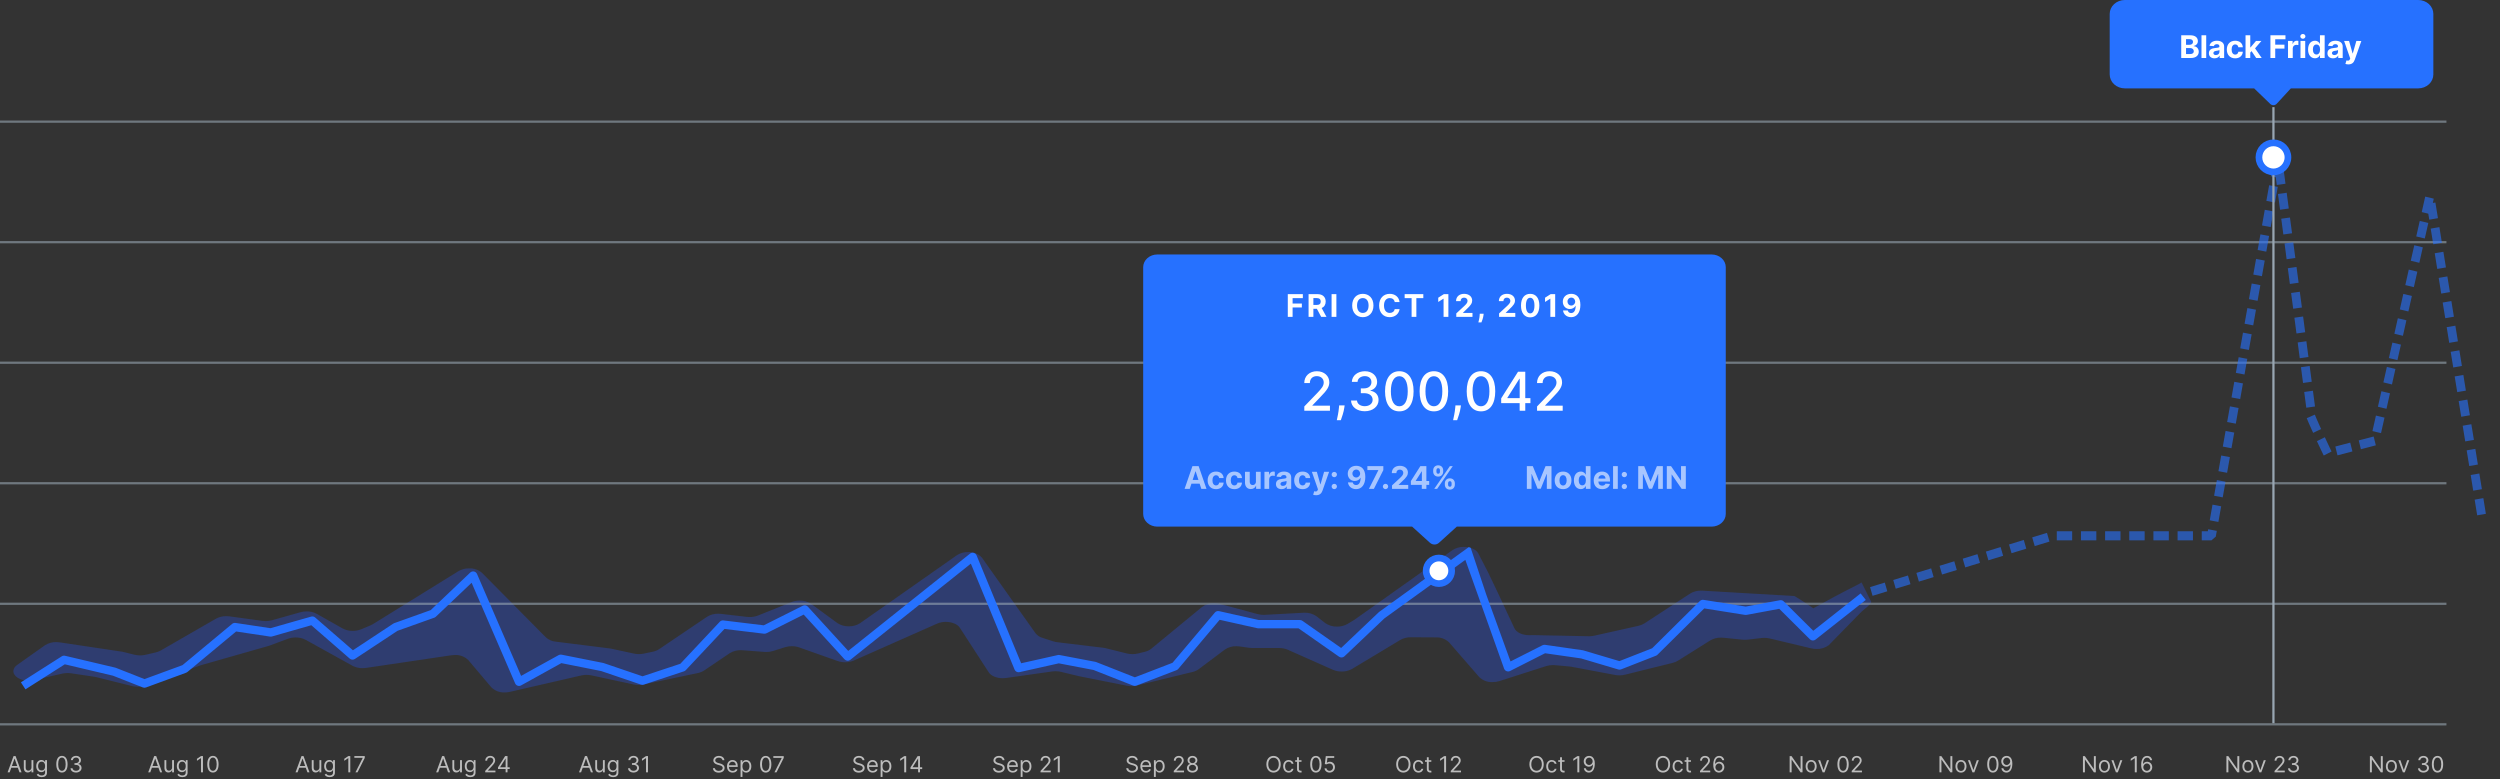 <svg width="1120" height="349" viewBox="0 0 1120 349" fill="none" xmlns="http://www.w3.org/2000/svg">
<rect x="0" y="0" width="1120" height="349" fill="#333333" stroke="none"/>
<path opacity="0.8" d="M655.802 245.007C654.004 244.963 652.235 245.465 650.727 246.448L606.988 277.524L606.604 277.779L603.689 279.528C602.258 280.334 600.639 280.743 598.998 280.712C597.107 280.768 595.249 280.212 593.698 279.127L589.789 276.081C588.241 275 586.388 274.444 584.502 274.496C584.304 274.496 584.118 274.496 583.919 274.51L566.694 275.44C566.509 275.449 566.31 275.454 566.124 275.454C565.216 275.457 564.312 275.34 563.435 275.108L546.607 270.575C545.733 270.344 544.834 270.227 543.93 270.229C541.992 270.167 540.089 270.757 538.524 271.905L515.76 290.637C514.894 291.31 513.889 291.784 512.819 292.022L509.798 292.761C508.159 293.152 506.452 293.147 504.816 292.748L495.501 290.424C495.095 290.323 494.683 290.248 494.268 290.198L473.664 287.71C473.044 287.635 472.431 287.502 471.836 287.311L467.013 285.756C465.796 285.412 464.716 284.696 463.925 283.707L439.916 249.85C439.136 248.988 438.173 248.313 437.097 247.876C436.021 247.439 434.86 247.252 433.702 247.327C431.915 247.283 430.156 247.778 428.653 248.748L385.325 279.173C383.813 280.143 382.045 280.637 380.25 280.593C378.42 280.639 376.62 280.119 375.096 279.103L363.436 270.554C361.907 269.537 360.103 269.016 358.268 269.064C357.018 269.052 355.777 269.278 354.611 269.728L339.546 275.769C338.375 276.22 337.129 276.445 335.875 276.433C335.464 276.434 335.052 276.41 334.643 276.363L322.983 275.016C322.574 274.969 322.162 274.945 321.751 274.946C319.994 274.908 318.264 275.38 316.768 276.304L295.263 290.83C294.404 291.387 293.446 291.773 292.441 291.969L288.4 292.819C286.957 293.116 285.469 293.112 284.027 292.808L273.875 290.619C273.59 290.558 273.299 290.508 273.003 290.471L248.987 287.463C247.343 287.318 245.789 286.643 244.56 285.538L215.949 256.64C214.349 255.259 212.283 254.541 210.173 254.632C208.501 254.6 206.852 255.025 205.403 255.861L167.056 279.627C166.736 279.824 166.401 279.995 166.054 280.138L161.799 281.918C160.601 282.401 159.32 282.645 158.028 282.635C156.442 282.659 154.876 282.282 153.474 281.538L141.921 275.002C140.519 274.259 138.953 273.882 137.367 273.906C136.424 273.903 135.485 274.03 134.577 274.282L121.856 277.868C120.947 278.12 120.007 278.246 119.063 278.243C118.58 278.244 118.098 278.211 117.619 278.146L102.821 276.132C102.342 276.066 101.859 276.033 101.376 276.034C99.773 276.008 98.192 276.395 96.781 277.156L72.003 291.425C71.304 291.817 70.553 292.104 69.772 292.279L65.15 293.356C63.541 293.723 61.87 293.71 60.267 293.319L55.497 292.124C55.192 292.048 54.879 291.991 54.561 291.939L26.774 287.776C26.251 287.698 25.724 287.659 25.195 287.659C23.394 287.617 21.623 288.117 20.108 289.093L7.695 297.888C4.958 299.828 5.616 302.835 9.088 304.244C10.265 304.704 11.52 304.936 12.783 304.928C13.557 304.929 14.328 304.844 15.084 304.677L27.983 301.769C28.738 301.601 29.509 301.516 30.283 301.517C30.812 301.517 31.341 301.556 31.865 301.634L42.301 303.197C42.62 303.245 42.933 303.307 43.236 303.383L59.126 307.35C59.95 307.553 60.795 307.655 61.644 307.653C62.804 307.659 63.958 307.465 65.053 307.079L89.674 298.133C89.868 298.063 90.065 298.001 90.268 297.941L120.213 289.405C120.435 289.343 120.653 289.273 120.863 289.193L128.978 286.18C130.089 285.779 131.262 285.578 132.442 285.585C134.008 285.56 135.556 285.925 136.947 286.647L157.937 298.275C159.328 298.998 160.876 299.363 162.442 299.338C162.966 299.338 163.49 299.3 164.008 299.224L202.219 293.558C202.737 293.482 203.26 293.444 203.784 293.444C204.884 293.387 205.985 293.558 207.016 293.947C208.048 294.335 208.989 294.933 209.78 295.702L220.141 307.95C220.933 308.719 221.874 309.316 222.905 309.705C223.937 310.093 225.038 310.264 226.138 310.208C226.927 310.208 227.713 310.119 228.482 309.942L260.425 302.602C261.924 302.265 263.478 302.255 264.981 302.573L283.856 306.642C285.298 306.946 286.786 306.95 288.229 306.653L312.609 301.532C313.614 301.338 314.573 300.952 315.432 300.394L326.906 292.641C328.401 291.715 330.132 291.243 331.888 291.281C332.167 291.281 332.445 291.291 332.71 291.313L342.489 292.062C342.754 292.083 343.032 292.093 343.31 292.093C344.352 292.098 345.389 291.942 346.384 291.633L351.658 289.957C352.653 289.648 353.69 289.493 354.732 289.497C355.868 289.491 356.997 289.678 358.071 290.05L375.256 296.141C376.335 296.513 377.468 296.7 378.609 296.694C379.956 296.706 381.291 296.44 382.531 295.913L419.817 279.389C421.051 278.859 422.383 278.593 423.726 278.606C426.362 278.606 428.933 279.574 430.019 281.254L442.952 301.198C443.998 302.825 446.516 303.845 449.232 303.845C449.733 303.845 450.233 303.81 450.73 303.74L471.373 300.811C471.874 300.741 472.379 300.706 472.884 300.706C473.705 300.705 474.523 300.8 475.322 300.99L483.232 302.898L483.63 302.983L504.843 307.2C505.52 307.332 506.208 307.399 506.897 307.399C507.727 307.401 508.555 307.304 509.362 307.108L534.299 301.027C535.286 300.801 536.219 300.38 537.041 299.787L548.688 291.035C550.221 289.991 552.043 289.456 553.896 289.505C554.401 289.505 554.906 289.541 555.406 289.611L559.554 290.201C560.054 290.27 560.559 290.305 561.064 290.305H573.003C574.35 290.293 575.685 290.56 576.925 291.088L597.144 300.062C598.384 300.591 599.719 300.858 601.066 300.845C602.711 300.875 604.335 300.466 605.77 299.661L627.368 286.671C628.805 285.869 630.427 285.461 632.072 285.488H632.125L643.255 285.546C644.338 285.498 645.42 285.67 646.435 286.05C647.45 286.43 648.379 287.012 649.165 287.76L662.733 303.367C663.526 304.121 664.463 304.706 665.488 305.087C666.513 305.468 667.604 305.636 668.696 305.582C669.747 305.586 670.793 305.428 671.796 305.113L692.639 298.423C693.642 298.109 694.688 297.952 695.739 297.955C696.057 297.955 696.388 297.97 696.72 297.999L703.027 298.574C703.351 298.602 703.674 298.646 703.994 298.707L723.538 302.382C725.018 302.656 726.54 302.615 728.003 302.262L749.416 296.95C750.225 296.758 750.999 296.438 751.708 296.002L766.204 286.906C767.664 286.058 769.327 285.626 771.014 285.658C771.371 285.658 771.742 285.675 772.1 285.711L780.673 286.578C781.031 286.613 781.389 286.631 781.76 286.631C782.18 286.631 782.601 286.606 783.018 286.557L789.18 285.832C789.598 285.783 790.018 285.758 790.439 285.759C791.255 285.758 792.068 285.852 792.863 286.038L811.427 290.467C812.217 290.653 813.026 290.747 813.838 290.745C815.793 290.806 817.711 290.206 819.284 289.043L834.005 273.995C835.264 272.933 838.007 270.893 838.338 269.65L834.005 260.96C833.025 261.692 826.665 264.48 812.328 272.546C812.5 272.444 804.126 267.04 803.914 267.028L762.718 264.62C762.506 264.608 762.294 264.602 762.095 264.602C760.371 264.567 758.672 265.02 757.192 265.909L736.668 279.3C735.863 279.807 734.975 280.167 734.044 280.363L714.209 284.791C713.46 284.955 712.696 285.038 711.93 285.036H711.704L687.682 284.545L685.045 284.558H684.992C681.984 284.558 679.334 283.316 678.486 281.504L670.867 265.211L666.589 256.254L662.282 247.934C661.302 246.052 658.572 245.001 655.803 245" fill="#2652F2" fill-opacity="0.4"/>
<g opacity="0.6">
<line x1="1096" y1="54.5" x2="-4.37115e-08" y2="54.5" stroke="#98A6B2"/>
<line x1="1096" y1="108.5" x2="-4.37115e-08" y2="108.5" stroke="#98A6B2"/>
<line x1="1096" y1="162.5" x2="-4.37115e-08" y2="162.5" stroke="#98A6B2"/>
<line x1="1096" y1="216.5" x2="-4.37115e-08" y2="216.5" stroke="#98A6B2"/>
<line x1="1096" y1="270.5" x2="-4.37115e-08" y2="270.5" stroke="#98A6B2"/>
<line x1="1096" y1="324.501" x2="-4.37115e-08" y2="324.501" stroke="#98A6B2"/>
</g>
<path d="M4.323 346L5.054 343.94H7.994L8.726 346H9.649L6.979 338.727H6.07L3.399 346H4.323ZM5.331 343.159L6.496 339.878H6.553L7.717 343.159H5.331ZM14.106 343.77C14.106 344.793 13.325 345.261 12.7 345.261C12.004 345.261 11.507 344.75 11.507 343.955V340.545H10.668V344.011C10.668 345.403 11.407 346.071 12.43 346.071C13.254 346.071 13.793 345.631 14.049 345.077H14.106V346H14.944V340.545H14.106V343.77ZM18.681 348.159C19.988 348.159 21.039 347.562 21.039 346.156V340.545H20.229V341.412H20.144C19.959 341.128 19.618 340.474 18.553 340.474C17.175 340.474 16.223 341.568 16.223 343.244C16.223 344.949 17.218 345.915 18.539 345.915C19.604 345.915 19.945 345.29 20.13 344.991H20.201V346.099C20.201 347.009 19.561 347.42 18.681 347.42C17.69 347.42 17.342 346.898 17.118 346.597L16.451 347.065C16.791 347.637 17.463 348.159 18.681 348.159ZM18.652 345.162C17.601 345.162 17.061 344.366 17.061 343.23C17.061 342.122 17.587 341.227 18.652 341.227C19.675 341.227 20.215 342.051 20.215 343.23C20.215 344.438 19.661 345.162 18.652 345.162ZM27.743 346.099C29.348 346.099 30.272 344.739 30.272 342.364C30.272 340.006 29.334 338.628 27.743 338.628C26.152 338.628 25.215 340.006 25.215 342.364C25.215 344.739 26.138 346.099 27.743 346.099ZM27.743 345.318C26.685 345.318 26.067 344.256 26.067 342.364C26.067 340.474 26.692 339.395 27.743 339.395C28.794 339.395 29.419 340.474 29.419 342.364C29.419 344.256 28.801 345.318 27.743 345.318ZM34.078 346.099C35.488 346.099 36.536 345.215 36.536 344.026C36.536 343.102 35.989 342.431 35.073 342.278V342.222C35.808 341.998 36.266 341.394 36.266 340.574C36.266 339.544 35.453 338.628 34.107 338.628C32.85 338.628 31.806 339.402 31.763 340.545H32.615C32.647 339.821 33.336 339.395 34.093 339.395C34.895 339.395 35.414 339.881 35.414 340.616C35.414 341.384 34.813 341.881 33.951 341.881H33.368V342.662H33.951C35.055 342.662 35.669 343.223 35.669 344.026C35.669 344.796 34.998 345.318 34.064 345.318C33.223 345.318 32.555 344.885 32.502 344.182H31.607C31.66 345.325 32.669 346.099 34.078 346.099Z" fill="#BDBDBD"/>
<path d="M67.323 346L68.054 343.94H70.994L71.726 346H72.649L69.979 338.727H69.07L66.399 346H67.323ZM68.331 343.159L69.496 339.878H69.553L70.717 343.159H68.331ZM77.106 343.77C77.106 344.793 76.325 345.261 75.7 345.261C75.004 345.261 74.507 344.75 74.507 343.955V340.545H73.668V344.011C73.668 345.403 74.407 346.071 75.43 346.071C76.254 346.071 76.793 345.631 77.049 345.077H77.106V346H77.944V340.545H77.106V343.77ZM81.681 348.159C82.987 348.159 84.039 347.562 84.039 346.156V340.545H83.229V341.412H83.144C82.959 341.128 82.618 340.474 81.553 340.474C80.175 340.474 79.223 341.568 79.223 343.244C79.223 344.949 80.218 345.915 81.539 345.915C82.604 345.915 82.945 345.29 83.129 344.991H83.201V346.099C83.201 347.009 82.561 347.42 81.681 347.42C80.69 347.42 80.342 346.898 80.118 346.597L79.451 347.065C79.791 347.637 80.463 348.159 81.681 348.159ZM81.652 345.162C80.601 345.162 80.061 344.366 80.061 343.23C80.061 342.122 80.587 341.227 81.652 341.227C82.675 341.227 83.215 342.051 83.215 343.23C83.215 344.438 82.661 345.162 81.652 345.162ZM90.928 338.727H90.047L88.229 339.935V340.83L90.004 339.651H90.047V346H90.928V338.727ZM95.392 346.099C96.997 346.099 97.92 344.739 97.92 342.364C97.92 340.006 96.983 338.628 95.392 338.628C93.801 338.628 92.863 340.006 92.863 342.364C92.863 344.739 93.787 346.099 95.392 346.099ZM95.392 345.318C94.333 345.318 93.716 344.256 93.716 342.364C93.716 340.474 94.341 339.395 95.392 339.395C96.443 339.395 97.068 340.474 97.068 342.364C97.068 344.256 96.45 345.318 95.392 345.318Z" fill="#BDBDBD"/>
<path d="M133.323 346L134.054 343.94H136.994L137.726 346H138.649L135.979 338.727H135.07L132.399 346H133.323ZM134.331 343.159L135.496 339.878H135.553L136.717 343.159H134.331ZM143.106 343.77C143.106 344.793 142.325 345.261 141.7 345.261C141.004 345.261 140.506 344.75 140.506 343.955V340.545H139.668V344.011C139.668 345.403 140.407 346.071 141.43 346.071C142.254 346.071 142.793 345.631 143.049 345.077H143.106V346H143.944V340.545H143.106V343.77ZM147.681 348.159C148.987 348.159 150.039 347.562 150.039 346.156V340.545H149.229V341.412H149.144C148.959 341.128 148.618 340.474 147.553 340.474C146.175 340.474 145.223 341.568 145.223 343.244C145.223 344.949 146.218 345.915 147.539 345.915C148.604 345.915 148.945 345.29 149.13 344.991H149.201V346.099C149.201 347.009 148.561 347.42 147.681 347.42C146.69 347.42 146.342 346.898 146.118 346.597L145.451 347.065C145.791 347.637 146.463 348.159 147.681 348.159ZM147.652 345.162C146.601 345.162 146.061 344.366 146.061 343.23C146.061 342.122 146.587 341.227 147.652 341.227C148.675 341.227 149.215 342.051 149.215 343.23C149.215 344.438 148.661 345.162 147.652 345.162ZM156.928 338.727H156.047L154.229 339.935V340.83L156.005 339.651H156.047V346H156.928V338.727ZM159.247 346H160.17L163.409 339.551V338.727H158.75V339.509H162.5V339.565L159.247 346Z" fill="#BDBDBD"/>
<path d="M196.323 346L197.054 343.94H199.994L200.726 346H201.649L198.979 338.727H198.07L195.399 346H196.323ZM197.331 343.159L198.496 339.878H198.553L199.717 343.159H197.331ZM206.106 343.77C206.106 344.793 205.325 345.261 204.7 345.261C204.004 345.261 203.506 344.75 203.506 343.955V340.545H202.668V344.011C202.668 345.403 203.407 346.071 204.43 346.071C205.254 346.071 205.793 345.631 206.049 345.077H206.106V346H206.944V340.545H206.106V343.77ZM210.681 348.159C211.987 348.159 213.039 347.562 213.039 346.156V340.545H212.229V341.412H212.144C211.959 341.128 211.618 340.474 210.553 340.474C209.175 340.474 208.223 341.568 208.223 343.244C208.223 344.949 209.218 345.915 210.539 345.915C211.604 345.915 211.945 345.29 212.13 344.991H212.201V346.099C212.201 347.009 211.561 347.42 210.681 347.42C209.69 347.42 209.342 346.898 209.118 346.597L208.451 347.065C208.791 347.637 209.463 348.159 210.681 348.159ZM210.652 345.162C209.601 345.162 209.061 344.366 209.061 343.23C209.061 342.122 209.587 341.227 210.652 341.227C211.675 341.227 212.215 342.051 212.215 343.23C212.215 344.438 211.661 345.162 210.652 345.162ZM217.371 346H221.959V345.219H218.578V345.162L220.212 343.415C221.462 342.076 221.831 341.451 221.831 340.645C221.831 339.523 220.922 338.628 219.644 338.628C218.369 338.628 217.399 339.494 217.399 340.773H218.237C218.237 339.945 218.774 339.395 219.615 339.395C220.404 339.395 221.007 339.878 221.007 340.645C221.007 341.316 220.613 341.813 219.772 342.733L217.371 345.361V346ZM223.099 344.509H226.522V346H227.36V344.509H228.355V343.727H227.36V338.727H226.295L223.099 343.784V344.509ZM226.522 343.727H224.051V343.67L226.465 339.849H226.522V343.727Z" fill="#BDBDBD"/>
<path d="M260.323 346L261.054 343.94H263.994L264.726 346H265.649L262.979 338.727H262.07L259.399 346H260.323ZM261.331 343.159L262.496 339.878H262.553L263.717 343.159H261.331ZM270.106 343.77C270.106 344.793 269.325 345.261 268.7 345.261C268.004 345.261 267.506 344.75 267.506 343.955V340.545H266.668V344.011C266.668 345.403 267.407 346.071 268.43 346.071C269.254 346.071 269.793 345.631 270.049 345.077H270.106V346H270.944V340.545H270.106V343.77ZM274.681 348.159C275.987 348.159 277.039 347.562 277.039 346.156V340.545H276.229V341.412H276.144C275.959 341.128 275.618 340.474 274.553 340.474C273.175 340.474 272.223 341.568 272.223 343.244C272.223 344.949 273.218 345.915 274.539 345.915C275.604 345.915 275.945 345.29 276.13 344.991H276.201V346.099C276.201 347.009 275.561 347.42 274.681 347.42C273.69 347.42 273.342 346.898 273.118 346.597L272.451 347.065C272.791 347.637 273.463 348.159 274.681 348.159ZM274.652 345.162C273.601 345.162 273.061 344.366 273.061 343.23C273.061 342.122 273.587 341.227 274.652 341.227C275.675 341.227 276.215 342.051 276.215 343.23C276.215 344.438 275.661 345.162 274.652 345.162ZM283.828 346.099C285.238 346.099 286.286 345.215 286.286 344.026C286.286 343.102 285.739 342.431 284.823 342.278V342.222C285.558 341.998 286.016 341.394 286.016 340.574C286.016 339.544 285.203 338.628 283.857 338.628C282.6 338.628 281.556 339.402 281.513 340.545H282.365C282.397 339.821 283.086 339.395 283.843 339.395C284.645 339.395 285.164 339.881 285.164 340.616C285.164 341.384 284.563 341.881 283.701 341.881H283.118V342.662H283.701C284.805 342.662 285.419 343.223 285.419 344.026C285.419 344.796 284.748 345.318 283.814 345.318C282.973 345.318 282.305 344.885 282.252 344.182H281.357C281.41 345.325 282.419 346.099 283.828 346.099ZM290.295 338.727H289.414L287.596 339.935V340.83L289.372 339.651H289.414V346H290.295V338.727Z" fill="#BDBDBD"/>
<path d="M323.669 340.564H324.522C324.483 339.466 323.471 338.646 322.064 338.646C320.672 338.646 319.579 339.456 319.579 340.677C319.579 341.658 320.289 342.24 321.425 342.567L322.32 342.822C323.087 343.035 323.769 343.305 323.769 344.03C323.769 344.825 323.002 345.351 321.993 345.351C321.127 345.351 320.36 344.967 320.289 344.143H319.38C319.465 345.336 320.431 346.146 321.993 346.146C323.669 346.146 324.621 345.223 324.621 344.044C324.621 342.68 323.329 342.24 322.576 342.041L321.837 341.842C321.297 341.7 320.431 341.416 320.431 340.635C320.431 339.939 321.07 339.427 322.036 339.427C322.917 339.427 323.584 339.846 323.669 340.564ZM328.242 346.132C329.35 346.132 330.16 345.578 330.416 344.754L329.606 344.527C329.393 345.095 328.899 345.379 328.242 345.379C327.259 345.379 326.581 344.743 326.541 343.575H330.501V343.22C330.501 341.189 329.294 340.493 328.157 340.493C326.68 340.493 325.7 341.658 325.7 343.334C325.7 345.01 326.666 346.132 328.242 346.132ZM326.541 342.851C326.598 342.002 327.198 341.246 328.157 341.246C329.066 341.246 329.649 341.927 329.649 342.851H326.541ZM331.776 348.064H332.614V345.18H332.685C332.87 345.479 333.225 346.132 334.276 346.132C335.639 346.132 336.591 345.038 336.591 343.305C336.591 341.586 335.639 340.493 334.262 340.493C333.196 340.493 332.87 341.146 332.685 341.43H332.585V340.564H331.776V348.064ZM332.6 343.291C332.6 342.069 333.139 341.246 334.162 341.246C335.228 341.246 335.753 342.14 335.753 343.291C335.753 344.456 335.213 345.379 334.162 345.379C333.154 345.379 332.6 344.527 332.6 343.291ZM343.04 346.118C344.645 346.118 345.568 344.758 345.568 342.382C345.568 340.024 344.631 338.646 343.04 338.646C341.449 338.646 340.512 340.024 340.512 342.382C340.512 344.758 341.435 346.118 343.04 346.118ZM343.04 345.336C341.982 345.336 341.364 344.275 341.364 342.382C341.364 340.493 341.989 339.413 343.04 339.413C344.091 339.413 344.716 340.493 344.716 342.382C344.716 344.275 344.098 345.336 343.04 345.336ZM346.95 346.018H347.873L351.112 339.569V338.746H346.453V339.527H350.203V339.584L346.95 346.018Z" fill="#BDBDBD"/>
<path d="M386.415 340.564H387.268C387.229 339.466 386.216 338.646 384.81 338.646C383.418 338.646 382.324 339.456 382.324 340.677C382.324 341.658 383.035 342.24 384.171 342.567L385.066 342.822C385.833 343.035 386.515 343.305 386.515 344.03C386.515 344.825 385.748 345.351 384.739 345.351C383.873 345.351 383.106 344.967 383.035 344.143H382.126C382.211 345.336 383.177 346.146 384.739 346.146C386.415 346.146 387.367 345.223 387.367 344.044C387.367 342.68 386.074 342.24 385.322 342.041L384.583 341.842C384.043 341.7 383.177 341.416 383.177 340.635C383.177 339.939 383.816 339.427 384.782 339.427C385.662 339.427 386.33 339.846 386.415 340.564ZM390.988 346.132C392.096 346.132 392.906 345.578 393.162 344.754L392.352 344.527C392.139 345.095 391.645 345.379 390.988 345.379C390.005 345.379 389.326 344.743 389.287 343.575H393.247V343.22C393.247 341.189 392.039 340.493 390.903 340.493C389.426 340.493 388.446 341.658 388.446 343.334C388.446 345.01 389.412 346.132 390.988 346.132ZM389.287 342.851C389.344 342.002 389.944 341.246 390.903 341.246C391.812 341.246 392.395 341.927 392.395 342.851H389.287ZM394.522 348.064H395.36V345.18H395.431C395.615 345.479 395.971 346.132 397.022 346.132C398.385 346.132 399.337 345.038 399.337 343.305C399.337 341.586 398.385 340.493 397.007 340.493C395.942 340.493 395.615 341.146 395.431 341.43H395.331V340.564H394.522V348.064ZM395.346 343.291C395.346 342.069 395.885 341.246 396.908 341.246C397.973 341.246 398.499 342.14 398.499 343.291C398.499 344.456 397.959 345.379 396.908 345.379C395.9 345.379 395.346 344.527 395.346 343.291ZM405.971 338.746H405.09L403.272 339.953V340.848L405.047 339.669H405.09V346.018H405.971V338.746ZM407.892 344.527H411.315V346.018H412.153V344.527H413.147V343.746H412.153V338.746H411.088L407.892 343.802V344.527ZM411.315 343.746H408.843V343.689L411.258 339.868H411.315V343.746Z" fill="#BDBDBD"/>
<path d="M449.161 340.564H450.013C449.974 339.466 448.962 338.646 447.556 338.646C446.164 338.646 445.07 339.456 445.07 340.677C445.07 341.658 445.78 342.24 446.917 342.567L447.812 342.822C448.579 343.035 449.261 343.305 449.261 344.03C449.261 344.825 448.494 345.351 447.485 345.351C446.619 345.351 445.852 344.967 445.78 344.143H444.871C444.957 345.336 445.923 346.146 447.485 346.146C449.161 346.146 450.113 345.223 450.113 344.044C450.113 342.68 448.82 342.24 448.067 342.041L447.329 341.842C446.789 341.7 445.923 341.416 445.923 340.635C445.923 339.939 446.562 339.427 447.528 339.427C448.408 339.427 449.076 339.846 449.161 340.564ZM453.734 346.132C454.842 346.132 455.652 345.578 455.907 344.754L455.098 344.527C454.885 345.095 454.391 345.379 453.734 345.379C452.75 345.379 452.072 344.743 452.033 343.575H455.993V343.22C455.993 341.189 454.785 340.493 453.649 340.493C452.172 340.493 451.192 341.658 451.192 343.334C451.192 345.01 452.157 346.132 453.734 346.132ZM452.033 342.851C452.09 342.002 452.69 341.246 453.649 341.246C454.558 341.246 455.14 341.927 455.14 342.851H452.033ZM457.268 348.064H458.106V345.18H458.177C458.361 345.479 458.716 346.132 459.768 346.132C461.131 346.132 462.083 345.038 462.083 343.305C462.083 341.586 461.131 340.493 459.753 340.493C458.688 340.493 458.361 341.146 458.177 341.43H458.077V340.564H457.268V348.064ZM458.091 343.291C458.091 342.069 458.631 341.246 459.654 341.246C460.719 341.246 461.245 342.14 461.245 343.291C461.245 344.456 460.705 345.379 459.654 345.379C458.645 345.379 458.091 344.527 458.091 343.291ZM466.16 346.018H470.748V345.237H467.367V345.18L469 343.433C470.25 342.094 470.62 341.469 470.62 340.663C470.62 339.541 469.711 338.646 468.432 338.646C467.157 338.646 466.188 339.513 466.188 340.791H467.026C467.026 339.964 467.562 339.413 468.404 339.413C469.192 339.413 469.796 339.896 469.796 340.663C469.796 341.334 469.402 341.832 468.56 342.751L466.16 345.379V346.018ZM474.771 338.746H473.89L472.072 339.953V340.848L473.848 339.669H473.89V346.018H474.771V338.746Z" fill="#BDBDBD"/>
<path d="M508.846 340.564H509.699C509.66 339.466 508.647 338.646 507.241 338.646C505.849 338.646 504.755 339.456 504.755 340.677C504.755 341.658 505.466 342.24 506.602 342.567L507.497 342.822C508.264 343.035 508.946 343.305 508.946 344.03C508.946 344.825 508.179 345.351 507.17 345.351C506.304 345.351 505.537 344.967 505.466 344.143H504.557C504.642 345.336 505.608 346.146 507.17 346.146C508.846 346.146 509.798 345.223 509.798 344.044C509.798 342.68 508.505 342.24 507.753 342.041L507.014 341.842C506.474 341.7 505.608 341.416 505.608 340.635C505.608 339.939 506.247 339.427 507.213 339.427C508.094 339.427 508.761 339.846 508.846 340.564ZM513.419 346.132C514.527 346.132 515.337 345.578 515.593 344.754L514.783 344.527C514.57 345.095 514.076 345.379 513.419 345.379C512.436 345.379 511.757 344.743 511.718 343.575H515.678V343.22C515.678 341.189 514.47 340.493 513.334 340.493C511.857 340.493 510.877 341.658 510.877 343.334C510.877 345.01 511.843 346.132 513.419 346.132ZM511.718 342.851C511.775 342.002 512.375 341.246 513.334 341.246C514.243 341.246 514.826 341.927 514.826 342.851H511.718ZM516.953 348.064H517.791V345.18H517.862C518.046 345.479 518.402 346.132 519.453 346.132C520.816 346.132 521.768 345.038 521.768 343.305C521.768 341.586 520.816 340.493 519.439 340.493C518.373 340.493 518.046 341.146 517.862 341.43H517.762V340.564H516.953V348.064ZM517.777 343.291C517.777 342.069 518.316 341.246 519.339 341.246C520.404 341.246 520.93 342.14 520.93 343.291C520.93 344.456 520.39 345.379 519.339 345.379C518.331 345.379 517.777 344.527 517.777 343.291ZM525.845 346.018H530.433V345.237H527.052V345.18L528.686 343.433C529.936 342.094 530.305 341.469 530.305 340.663C530.305 339.541 529.396 338.646 528.117 338.646C526.843 338.646 525.873 339.513 525.873 340.791H526.711C526.711 339.964 527.247 339.413 528.089 339.413C528.877 339.413 529.481 339.896 529.481 340.663C529.481 341.334 529.087 341.832 528.245 342.751L525.845 345.379V346.018ZM534.229 346.118C535.681 346.118 536.693 345.269 536.701 344.086C536.693 343.167 536.079 342.385 535.294 342.24V342.197C535.976 342.02 536.424 341.352 536.431 340.578C536.424 339.47 535.493 338.646 534.229 338.646C532.951 338.646 532.02 339.47 532.027 340.578C532.02 341.352 532.468 342.02 533.164 342.197V342.24C532.365 342.385 531.75 343.167 531.757 344.086C531.75 345.269 532.762 346.118 534.229 346.118ZM534.229 345.336C533.231 345.336 532.617 344.825 532.624 344.044C532.617 343.224 533.295 342.638 534.229 342.638C535.149 342.638 535.827 343.224 535.834 344.044C535.827 344.825 535.213 345.336 534.229 345.336ZM534.229 341.885C533.434 341.885 532.872 341.388 532.88 340.635C532.872 339.896 533.412 339.413 534.229 339.413C535.032 339.413 535.571 339.896 535.578 340.635C535.571 341.388 535.01 341.885 534.229 341.885Z" fill="#BDBDBD"/>
<path d="M573.751 342.382C573.751 340.081 572.402 338.646 570.541 338.646C568.68 338.646 567.331 340.081 567.331 342.382C567.331 344.683 568.68 346.118 570.541 346.118C572.402 346.118 573.751 344.683 573.751 342.382ZM572.899 342.382C572.899 344.271 571.862 345.294 570.541 345.294C569.22 345.294 568.183 344.271 568.183 342.382C568.183 340.493 569.22 339.47 570.541 339.47C571.862 339.47 572.899 340.493 572.899 342.382ZM577.334 346.132C578.542 346.132 579.337 345.393 579.479 344.427H578.641C578.485 345.024 577.988 345.379 577.334 345.379C576.34 345.379 575.701 344.555 575.701 343.291C575.701 342.055 576.354 341.246 577.334 341.246C578.073 341.246 578.513 341.7 578.641 342.197H579.479C579.337 341.175 578.471 340.493 577.32 340.493C575.843 340.493 574.863 341.658 574.863 343.319C574.863 344.953 575.8 346.132 577.334 346.132ZM583.077 340.564H581.912V339.257H581.074V340.564H580.25V341.274H581.074V344.683C581.074 345.635 581.841 346.089 582.551 346.089C582.864 346.089 583.062 346.033 583.176 345.99L583.006 345.237C582.935 345.251 582.821 345.28 582.636 345.28C582.267 345.28 581.912 345.166 581.912 344.456V341.274H583.077V340.564ZM589.508 346.118C591.113 346.118 592.036 344.758 592.036 342.382C592.036 340.024 591.099 338.646 589.508 338.646C587.917 338.646 586.979 340.024 586.979 342.382C586.979 344.758 587.903 346.118 589.508 346.118ZM589.508 345.336C588.449 345.336 587.832 344.275 587.832 342.382C587.832 340.493 588.457 339.413 589.508 339.413C590.559 339.413 591.184 340.493 591.184 342.382C591.184 344.275 590.566 345.336 589.508 345.336ZM595.658 346.118C597.043 346.118 598.059 345.095 598.059 343.703C598.059 342.293 597.079 341.26 595.743 341.26C595.253 341.26 594.778 341.434 594.479 341.672H594.437L594.692 339.527H597.732V338.746H593.954L593.513 342.325L594.337 342.425C594.639 342.208 595.154 342.052 595.601 342.055C596.528 342.062 597.207 342.765 597.207 343.717C597.207 344.651 596.553 345.336 595.658 345.336C594.913 345.336 594.319 344.857 594.252 344.2H593.4C593.453 345.308 594.408 346.118 595.658 346.118Z" fill="#BDBDBD"/>
<path d="M631.906 342.382C631.906 340.081 630.557 338.646 628.696 338.646C626.835 338.646 625.486 340.081 625.486 342.382C625.486 344.683 626.835 346.118 628.696 346.118C630.557 346.118 631.906 344.683 631.906 342.382ZM631.054 342.382C631.054 344.271 630.017 345.294 628.696 345.294C627.375 345.294 626.338 344.271 626.338 342.382C626.338 340.493 627.375 339.47 628.696 339.47C630.017 339.47 631.054 340.493 631.054 342.382ZM635.489 346.132C636.697 346.132 637.492 345.393 637.634 344.427H636.796C636.64 345.024 636.143 345.379 635.489 345.379C634.495 345.379 633.856 344.555 633.856 343.291C633.856 342.055 634.509 341.246 635.489 341.246C636.228 341.246 636.668 341.7 636.796 342.197H637.634C637.492 341.175 636.626 340.493 635.475 340.493C633.998 340.493 633.018 341.658 633.018 343.319C633.018 344.953 633.955 346.132 635.489 346.132ZM641.231 340.564H640.067V339.257H639.229V340.564H638.405V341.274H639.229V344.683C639.229 345.635 639.996 346.089 640.706 346.089C641.018 346.089 641.217 346.033 641.331 345.99L641.16 345.237C641.089 345.251 640.976 345.28 640.791 345.28C640.422 345.28 640.067 345.166 640.067 344.456V341.274H641.231V340.564ZM647.847 338.746H646.967L645.148 339.953V340.848L646.924 339.669H646.967V346.018H647.847V338.746ZM649.939 346.018H654.527V345.237H651.146V345.18L652.78 343.433C654.03 342.094 654.399 341.469 654.399 340.663C654.399 339.541 653.49 338.646 652.212 338.646C650.937 338.646 649.967 339.513 649.967 340.791H650.805C650.805 339.964 651.342 339.413 652.183 339.413C652.972 339.413 653.575 339.896 653.575 340.663C653.575 341.334 653.181 341.832 652.339 342.751L649.939 345.379V346.018Z" fill="#BDBDBD"/>
<path d="M691.591 342.382C691.591 340.081 690.242 338.646 688.381 338.646C686.52 338.646 685.171 340.081 685.171 342.382C685.171 344.683 686.52 346.118 688.381 346.118C690.242 346.118 691.591 344.683 691.591 342.382ZM690.739 342.382C690.739 344.271 689.702 345.294 688.381 345.294C687.06 345.294 686.023 344.271 686.023 342.382C686.023 340.493 687.06 339.47 688.381 339.47C689.702 339.47 690.739 340.493 690.739 342.382ZM695.174 346.132C696.382 346.132 697.177 345.393 697.319 344.427H696.481C696.325 345.024 695.828 345.379 695.174 345.379C694.18 345.379 693.541 344.555 693.541 343.291C693.541 342.055 694.194 341.246 695.174 341.246C695.913 341.246 696.353 341.7 696.481 342.197H697.319C697.177 341.175 696.311 340.493 695.16 340.493C693.683 340.493 692.703 341.658 692.703 343.319C692.703 344.953 693.64 346.132 695.174 346.132ZM700.916 340.564H699.752V339.257H698.914V340.564H698.09V341.274H698.914V344.683C698.914 345.635 699.681 346.089 700.391 346.089C700.703 346.089 700.902 346.033 701.016 345.99L700.845 345.237C700.774 345.251 700.661 345.28 700.476 345.28C700.107 345.28 699.752 345.166 699.752 344.456V341.274H700.916V340.564ZM707.532 338.746H706.652L704.833 339.953V340.848L706.609 339.669H706.652V346.018H707.532V338.746ZM711.939 338.646C710.462 338.628 709.51 339.74 709.51 341.075C709.51 342.481 710.547 343.49 711.797 343.49C712.55 343.49 713.189 343.121 713.587 342.524H713.644C713.644 344.314 712.948 345.336 711.826 345.336C711.058 345.336 710.59 344.854 710.433 344.186H709.567C709.737 345.336 710.604 346.118 711.826 346.118C713.459 346.118 714.468 344.669 714.468 342.084C714.468 339.413 713.132 338.66 711.939 338.646ZM711.939 339.427C712.848 339.427 713.516 340.209 713.516 341.061C713.516 341.927 712.806 342.709 711.911 342.709C711.016 342.709 710.362 341.984 710.362 341.075C710.362 340.166 711.044 339.427 711.939 339.427Z" fill="#BDBDBD"/>
<path d="M748.216 342.382C748.216 340.081 746.866 338.646 745.005 338.646C743.145 338.646 741.795 340.081 741.795 342.382C741.795 344.683 743.145 346.118 745.005 346.118C746.866 346.118 748.216 344.683 748.216 342.382ZM747.363 342.382C747.363 344.271 746.326 345.294 745.005 345.294C743.684 345.294 742.647 344.271 742.647 342.382C742.647 340.493 743.684 339.47 745.005 339.47C746.326 339.47 747.363 340.493 747.363 342.382ZM751.799 346.132C753.006 346.132 753.802 345.393 753.944 344.427H753.106C752.949 345.024 752.452 345.379 751.799 345.379C750.804 345.379 750.165 344.555 750.165 343.291C750.165 342.055 750.819 341.246 751.799 341.246C752.537 341.246 752.978 341.7 753.106 342.197H753.944C753.802 341.175 752.935 340.493 751.785 340.493C750.307 340.493 749.327 341.658 749.327 343.319C749.327 344.953 750.265 346.132 751.799 346.132ZM757.541 340.564H756.376V339.257H755.538V340.564H754.714V341.274H755.538V344.683C755.538 345.635 756.305 346.089 757.015 346.089C757.328 346.089 757.527 346.033 757.64 345.99L757.47 345.237C757.399 345.251 757.285 345.28 757.101 345.28C756.731 345.28 756.376 345.166 756.376 344.456V341.274H757.541V340.564ZM761.6 346.018H766.188V345.237H762.807V345.18L764.441 343.433C765.691 342.094 766.06 341.469 766.06 340.663C766.06 339.541 765.151 338.646 763.873 338.646C762.598 338.646 761.628 339.513 761.628 340.791H762.466C762.466 339.964 763.003 339.413 763.844 339.413C764.633 339.413 765.236 339.896 765.236 340.663C765.236 341.334 764.842 341.832 764 342.751L761.6 345.379V346.018ZM770.069 346.118C771.54 346.135 772.498 345.028 772.498 343.675C772.498 342.268 771.458 341.26 770.211 341.26C769.462 341.26 768.819 341.626 768.422 342.226H768.365C768.368 340.454 769.057 339.427 770.183 339.427C770.95 339.427 771.412 339.91 771.575 340.564H772.442C772.264 339.435 771.405 338.646 770.183 338.646C768.546 338.646 767.541 340.095 767.541 342.666C767.541 345.354 768.876 346.104 770.069 346.118ZM770.069 345.336C769.157 345.336 768.489 344.559 768.493 343.689C768.496 342.819 769.196 342.041 770.098 342.041C770.989 342.041 771.646 342.773 771.646 343.675C771.646 344.598 770.961 345.336 770.069 345.336Z" fill="#BDBDBD"/>
<path d="M807.532 338.746H806.665V344.47H806.594L802.617 338.746H801.764V346.018H802.645V340.308H802.716L806.679 346.018H807.532V338.746ZM811.396 346.132C812.873 346.132 813.868 345.01 813.868 343.319C813.868 341.615 812.873 340.493 811.396 340.493C809.919 340.493 808.924 341.615 808.924 343.319C808.924 345.01 809.919 346.132 811.396 346.132ZM811.396 345.379C810.274 345.379 809.763 344.413 809.763 343.319C809.763 342.226 810.274 341.246 811.396 341.246C812.518 341.246 813.03 342.226 813.03 343.319C813.03 344.413 812.518 345.379 811.396 345.379ZM819.412 340.564H818.503L816.997 344.91H816.94L815.435 340.564H814.525L816.543 346.018H817.395L819.412 340.564ZM825.688 346.118C827.294 346.118 828.217 344.758 828.217 342.382C828.217 340.024 827.279 338.646 825.688 338.646C824.098 338.646 823.16 340.024 823.16 342.382C823.16 344.758 824.083 346.118 825.688 346.118ZM825.688 345.336C824.63 345.336 824.012 344.275 824.012 342.382C824.012 340.493 824.637 339.413 825.688 339.413C826.74 339.413 827.365 340.493 827.365 342.382C827.365 344.275 826.747 345.336 825.688 345.336ZM829.566 346.018H834.154V345.237H830.774V345.18L832.407 343.433C833.657 342.094 834.027 341.469 834.027 340.663C834.027 339.541 833.117 338.646 831.839 338.646C830.564 338.646 829.595 339.513 829.595 340.791H830.433C830.433 339.964 830.969 339.413 831.811 339.413C832.599 339.413 833.203 339.896 833.203 340.663C833.203 341.334 832.809 341.832 831.967 342.751L829.566 345.379V346.018Z" fill="#BDBDBD"/>
<path d="M874.648 338.746H873.781V344.47H873.71L869.733 338.746H868.881V346.018H869.761V340.308H869.832L873.795 346.018H874.648V338.746ZM878.512 346.132C879.989 346.132 880.984 345.01 880.984 343.319C880.984 341.615 879.989 340.493 878.512 340.493C877.035 340.493 876.041 341.615 876.041 343.319C876.041 345.01 877.035 346.132 878.512 346.132ZM878.512 345.379C877.39 345.379 876.879 344.413 876.879 343.319C876.879 342.226 877.39 341.246 878.512 341.246C879.634 341.246 880.146 342.226 880.146 343.319C880.146 344.413 879.634 345.379 878.512 345.379ZM886.528 340.564H885.619L884.113 344.91H884.056L882.551 340.564H881.642L883.659 346.018H884.511L886.528 340.564ZM892.805 346.118C894.41 346.118 895.333 344.758 895.333 342.382C895.333 340.024 894.395 338.646 892.805 338.646C891.214 338.646 890.276 340.024 890.276 342.382C890.276 344.758 891.199 346.118 892.805 346.118ZM892.805 345.336C891.746 345.336 891.128 344.275 891.128 342.382C891.128 340.493 891.753 339.413 892.805 339.413C893.856 339.413 894.481 340.493 894.481 342.382C894.481 344.275 893.863 345.336 892.805 345.336ZM898.998 338.646C897.52 338.628 896.569 339.74 896.569 341.075C896.569 342.481 897.606 343.49 898.856 343.49C899.609 343.49 900.248 343.121 900.645 342.524H900.702C900.702 344.314 900.006 345.336 898.884 345.336C898.117 345.336 897.648 344.854 897.492 344.186H896.626C896.796 345.336 897.663 346.118 898.884 346.118C900.518 346.118 901.526 344.669 901.526 342.084C901.526 339.413 900.191 338.66 898.998 338.646ZM898.998 339.427C899.907 339.427 900.574 340.209 900.574 341.061C900.574 341.927 899.864 342.709 898.969 342.709C898.074 342.709 897.421 341.984 897.421 341.075C897.421 340.166 898.103 339.427 898.998 339.427Z" fill="#BDBDBD"/>
<path d="M1003.2 338.746H1002.33V344.47H1002.26L998.285 338.746H997.433V346.018H998.314V340.308H998.385L1002.35 346.018H1003.2V338.746ZM1007.06 346.132C1008.54 346.132 1009.54 345.01 1009.54 343.319C1009.54 341.615 1008.54 340.493 1007.06 340.493C1005.59 340.493 1004.59 341.615 1004.59 343.319C1004.59 345.01 1005.59 346.132 1007.06 346.132ZM1007.06 345.379C1005.94 345.379 1005.43 344.413 1005.43 343.319C1005.43 342.226 1005.94 341.246 1007.06 341.246C1008.19 341.246 1008.7 342.226 1008.7 343.319C1008.7 344.413 1008.19 345.379 1007.06 345.379ZM1015.08 340.564H1014.17L1012.67 344.91H1012.61L1011.1 340.564H1010.19L1012.21 346.018H1013.06L1015.08 340.564ZM1018.99 346.018H1023.57V345.237H1020.19V345.18L1021.83 343.433C1023.08 342.094 1023.45 341.469 1023.45 340.663C1023.45 339.541 1022.54 338.646 1021.26 338.646C1019.98 338.646 1019.01 339.513 1019.01 340.791H1019.85C1019.85 339.964 1020.39 339.413 1021.23 339.413C1022.02 339.413 1022.62 339.896 1022.62 340.663C1022.62 341.334 1022.23 341.832 1021.39 342.751L1018.99 345.379V346.018ZM1027.5 346.118C1028.91 346.118 1029.95 345.234 1029.95 344.044C1029.95 343.121 1029.41 342.449 1028.49 342.297V342.24C1029.23 342.016 1029.68 341.412 1029.68 340.592C1029.68 339.562 1028.87 338.646 1027.53 338.646C1026.27 338.646 1025.22 339.42 1025.18 340.564H1026.03C1026.07 339.839 1026.75 339.413 1027.51 339.413C1028.31 339.413 1028.83 339.9 1028.83 340.635C1028.83 341.402 1028.23 341.899 1027.37 341.899H1026.79V342.68H1027.37C1028.47 342.68 1029.09 343.241 1029.09 344.044C1029.09 344.814 1028.42 345.336 1027.48 345.336C1026.64 345.336 1025.97 344.903 1025.92 344.2H1025.03C1025.08 345.344 1026.09 346.118 1027.5 346.118Z" fill="#BDBDBD"/>
<path d="M1067.48 338.746H1066.61V344.47H1066.54L1062.56 338.746H1061.71V346.018H1062.59V340.308H1062.66L1066.62 346.018H1067.48V338.746ZM1071.34 346.132C1072.82 346.132 1073.81 345.01 1073.81 343.319C1073.81 341.615 1072.82 340.493 1071.34 340.493C1069.86 340.493 1068.87 341.615 1068.87 343.319C1068.87 345.01 1069.86 346.132 1071.34 346.132ZM1071.34 345.379C1070.22 345.379 1069.71 344.413 1069.71 343.319C1069.71 342.226 1070.22 341.246 1071.34 341.246C1072.46 341.246 1072.97 342.226 1072.97 343.319C1072.97 344.413 1072.46 345.379 1071.34 345.379ZM1079.36 340.564H1078.45L1076.94 344.91H1076.89L1075.38 340.564H1074.47L1076.49 346.018H1077.34L1079.36 340.564ZM1085.72 346.118C1087.13 346.118 1088.18 345.234 1088.18 344.044C1088.18 343.121 1087.63 342.449 1086.71 342.297V342.24C1087.45 342.016 1087.91 341.412 1087.91 340.592C1087.91 339.562 1087.09 338.646 1085.75 338.646C1084.49 338.646 1083.45 339.42 1083.4 340.564H1084.26C1084.29 339.839 1084.98 339.413 1085.73 339.413C1086.54 339.413 1087.05 339.9 1087.05 340.635C1087.05 341.402 1086.45 341.899 1085.59 341.899H1085.01V342.68H1085.59C1086.7 342.68 1087.31 343.241 1087.31 344.044C1087.31 344.814 1086.64 345.336 1085.7 345.336C1084.86 345.336 1084.2 344.903 1084.14 344.2H1083.25C1083.3 345.344 1084.31 346.118 1085.72 346.118ZM1092 346.118C1093.61 346.118 1094.53 344.758 1094.53 342.382C1094.53 340.024 1093.59 338.646 1092 338.646C1090.41 338.646 1089.47 340.024 1089.47 342.382C1089.47 344.758 1090.4 346.118 1092 346.118ZM1092 345.336C1090.94 345.336 1090.32 344.275 1090.32 342.382C1090.32 340.493 1090.95 339.413 1092 339.413C1093.05 339.413 1093.68 340.493 1093.68 342.382C1093.68 344.275 1093.06 345.336 1092 345.336Z" fill="#BDBDBD"/>
<path d="M938.924 338.746H938.057V344.47H937.986L934.009 338.746H933.157V346.018H934.037V340.308H934.109L938.072 346.018H938.924V338.746ZM942.788 346.132C944.266 346.132 945.26 345.01 945.26 343.319C945.26 341.615 944.266 340.493 942.788 340.493C941.311 340.493 940.317 341.615 940.317 343.319C940.317 345.01 941.311 346.132 942.788 346.132ZM942.788 345.379C941.666 345.379 941.155 344.413 941.155 343.319C941.155 342.226 941.666 341.246 942.788 341.246C943.911 341.246 944.422 342.226 944.422 343.319C944.422 344.413 943.911 345.379 942.788 345.379ZM950.804 340.564H949.895L948.389 344.91H948.333L946.827 340.564H945.918L947.935 346.018H948.787L950.804 340.564ZM957.265 338.746H956.385L954.567 339.953V340.848L956.342 339.669H956.385V346.018H957.265V338.746ZM961.772 346.118C963.242 346.135 964.201 345.028 964.201 343.675C964.201 342.268 963.16 341.26 961.914 341.26C961.165 341.26 960.522 341.626 960.124 342.226H960.067C960.071 340.454 960.76 339.427 961.885 339.427C962.653 339.427 963.114 339.91 963.278 340.564H964.144C963.966 339.435 963.107 338.646 961.885 338.646C960.248 338.646 959.243 340.095 959.243 342.666C959.243 345.354 960.579 346.104 961.772 346.118ZM961.772 345.336C960.859 345.336 960.192 344.559 960.195 343.689C960.199 342.819 960.898 342.041 961.8 342.041C962.692 342.041 963.349 342.773 963.349 343.675C963.349 344.598 962.663 345.336 961.772 345.336Z" fill="#BDBDBD"/>
<path d="M833.558 265.854L812.344 282.587L799.094 269.422C798.877 269.205 798.61 269.044 798.317 268.954C798.024 268.864 797.713 268.847 797.411 268.904L782.094 271.746L763.173 268.734C762.879 268.687 762.579 268.71 762.296 268.801C762.013 268.892 761.755 269.048 761.543 269.258L740.157 290.429L725.491 296.174L709.286 291.361C709.194 291.336 709.101 291.316 709.007 291.302L692.166 288.883C691.781 288.829 691.388 288.894 691.04 289.069L676.716 296.32L665.862 266.424L663.363 258.926L660.864 251.428L658.865 245.429L658.021 245.102L617.912 274.101C617.846 274.151 617.78 274.203 617.713 274.262L600.833 290.286L583.461 278.116C583.143 277.892 582.764 277.772 582.375 277.772H563.931L546.136 273.787C545.797 273.711 545.444 273.73 545.114 273.84C544.785 273.951 544.492 274.149 544.267 274.414L525.28 296.94L508.426 303.433L491.107 296.611C491 296.569 490.889 296.535 490.776 296.511L474.691 293.448C474.436 293.397 474.174 293.401 473.922 293.46L457.478 297.142L437.497 248.783C437.383 248.513 437.209 248.273 436.987 248.081C436.765 247.89 436.502 247.753 436.218 247.68C435.935 247.608 435.638 247.602 435.352 247.664C435.066 247.726 434.798 247.853 434.569 248.036L380.004 291.595L361.918 271.783C361.638 271.479 361.267 271.274 360.861 271.199C360.454 271.125 360.035 271.184 359.665 271.369L342.162 280.141L324.089 277.954C323.792 277.915 323.491 277.947 323.21 278.049C322.929 278.15 322.676 278.317 322.472 278.537L304.796 297.369L287.849 302.983L270.454 297.061C270.375 297.035 270.295 297.013 270.213 296.996L251.565 293.288C251.124 293.2 250.665 293.271 250.272 293.489L233.454 302.796L213.701 257.13C213.578 256.85 213.39 256.604 213.153 256.412C212.915 256.221 212.635 256.089 212.336 256.029C212.037 255.969 211.728 255.982 211.435 256.067C211.143 256.151 210.874 256.306 210.653 256.516L192.942 273.332L176.599 279.175C176.456 279.227 176.319 279.295 176.192 279.378L158.104 291.321L141.186 276.627C140.948 276.419 140.661 276.274 140.352 276.206C140.044 276.137 139.723 276.147 139.419 276.235L121.168 281.433L105.5 279.077C105.235 279.038 104.965 279.054 104.708 279.126C104.45 279.198 104.21 279.322 104.004 279.493L81.743 297.99L64.723 304.231L51.893 299.177C51.807 299.144 51.718 299.117 51.628 299.096L29.131 293.784C28.884 293.725 28.627 293.716 28.377 293.758C28.127 293.8 27.887 293.893 27.673 294.029L9.364 305.683L11.406 308.832L29.038 297.608L50.629 302.713L64.012 307.984C64.447 308.154 64.929 308.16 65.367 307.999L83.373 301.389C83.576 301.315 83.764 301.206 83.93 301.068L105.778 282.907L121.016 285.199C121.285 285.237 121.559 285.219 121.821 285.146L139.467 280.1L156.692 295.067C157.006 295.338 157.399 295.5 157.813 295.527C158.227 295.554 158.638 295.445 158.984 295.217L178.086 282.6L194.589 276.712C194.836 276.623 195.061 276.484 195.251 276.303L211.284 261.079L230.788 306.164C230.894 306.406 231.048 306.623 231.243 306.801C231.437 306.979 231.666 307.115 231.916 307.198C232.167 307.283 232.432 307.314 232.695 307.292C232.958 307.269 233.214 307.192 233.446 307.065L251.485 297.083L269.327 300.63L287.214 306.717C287.605 306.85 288.029 306.85 288.42 306.717L306.427 300.751C306.727 300.654 306.996 300.482 307.209 300.25L324.567 281.762L342.256 283.903C342.624 283.949 342.998 283.883 343.329 283.715L360.051 275.331L378.376 295.395C378.702 295.748 379.149 295.966 379.628 296.003C380.107 296.041 380.583 295.895 380.96 295.596L434.941 252.507L454.551 300.007C454.726 300.418 455.039 300.755 455.436 300.959C455.833 301.163 456.289 301.222 456.725 301.124L474.347 297.178L489.85 300.136L507.698 307.165C508.141 307.338 508.633 307.338 509.076 307.165L527.083 300.231C527.379 300.113 527.642 299.926 527.852 299.685L546.402 277.669L563.283 281.448C563.418 281.477 563.555 281.492 563.693 281.493H581.74L599.906 294.21C600.266 294.461 600.7 294.581 601.137 294.548C601.573 294.516 601.986 294.334 602.305 294.033L620.219 277.034L656.472 250.82L673.843 299.569C673.978 299.935 674.222 300.251 674.542 300.474C674.861 300.697 675.242 300.817 675.631 300.817C675.93 300.816 676.225 300.746 676.493 300.612L692.194 292.659L708.306 294.972L725.015 299.931C725.42 300.052 725.854 300.033 726.247 299.878L741.896 293.752C742.133 293.656 742.349 293.515 742.532 293.335L763.507 272.566L781.805 275.478C782.021 275.51 782.24 275.507 782.455 275.469L797.109 272.749L810.837 286.4C811.167 286.726 811.605 286.921 812.069 286.947C812.532 286.973 812.989 286.829 813.354 286.542L835.879 268.769L833.558 265.854Z" fill="#2671FF"/>
<g style="mix-blend-mode:darken" opacity="0.6">
<path d="M838.907 266.925L837.789 263.024L844.393 260.997L845.511 264.899L838.907 266.925ZM849.293 263.743L848.174 259.842L854.765 257.815L855.897 261.718L849.293 263.743ZM859.665 260.561L858.547 256.659L865.151 254.634L866.269 258.536L859.665 260.561ZM870.037 257.377L868.919 253.476L875.523 251.452L876.641 255.354L870.037 257.377ZM880.423 254.196L879.304 250.296L885.895 248.269L887.027 252.17L880.423 254.196ZM890.795 251.013L889.677 247.111L896.281 245.088L897.399 248.991L890.795 251.013ZM901.167 247.832L900.049 243.929L906.653 241.905L907.772 245.806L901.167 247.832ZM911.553 244.65L910.434 240.748L917.039 238.722L918.157 242.624L911.553 244.65ZM990.736 242.079H986.382V238.01H989.098L989.258 237.1L993.12 237.829L992.667 240.409L990.736 242.079ZM982.441 242.079H975.559V238.01H982.442L982.441 242.079ZM971.629 242.079H964.732V238.01H971.629V242.079ZM960.804 242.079H953.907V238.01H960.804V242.079ZM949.98 242.079H943.082V238.01H949.98V242.079ZM939.155 242.079H932.271V238.01H939.155V242.079ZM928.33 242.079H921.446V238.01H928.33V242.079ZM993.839 233.829L989.964 233.094L991.202 226.082L995.077 226.816L993.839 233.829ZM1109.78 230.861L1108.65 223.838L1112.54 223.166L1113.67 230.189L1109.78 230.861ZM995.782 222.821L991.921 222.086L993.159 215.074L997.034 215.808L995.782 222.821ZM1108 219.823L1106.87 212.8L1110.74 212.127L1111.89 219.151L1108 219.823ZM997.74 211.811L993.865 211.077L995.103 204.064L998.978 204.799L997.74 211.811ZM1106.22 208.786L1105.07 201.761L1108.96 201.089L1110.09 208.112L1106.22 208.786ZM1041.03 204.078L1040.15 202.256C1039.77 201.496 1039.32 200.533 1038.83 199.478L1037.98 197.643L1041.53 195.881L1042.38 197.715C1042.86 198.752 1043.3 199.693 1043.66 200.44L1044.54 202.262L1041.03 204.078ZM1047.19 203.989L1046.23 200.044L1052.9 198.299L1053.88 202.245L1047.19 203.989ZM1057.68 201.25L1056.72 197.304L1063.4 195.56L1064.37 199.506L1057.68 201.25ZM999.697 200.803L995.822 200.069L997.061 193.056L1000.94 193.791L999.697 200.803ZM1104.42 197.748L1103.29 190.723L1107.16 190.051L1108.31 197.074L1104.42 197.748ZM1066.7 194.035L1062.86 193.114L1064.42 186.176L1068.26 187.099L1066.7 194.035ZM1036.29 193.917L1035.46 192.072C1034.81 190.636 1034.34 189.56 1034.2 189.227L1033.42 187.357L1037.05 185.755L1037.82 187.625C1037.95 187.943 1038.4 188.98 1039.03 190.357L1039.85 192.202L1036.29 193.917ZM1001.64 189.792L997.766 189.058L999.018 182.046L1002.88 182.78L1001.64 189.792ZM1102.63 186.708L1101.49 179.683L1105.38 179.011L1106.51 186.036L1102.63 186.708ZM1069.15 183.133L1065.31 182.21L1066.87 175.272L1070.71 176.195L1069.15 183.133ZM1033.22 182.657L1032.29 175.601L1036.19 175.051L1037.12 182.107L1033.22 182.657ZM1003.6 178.784L999.724 178.05L1000.96 171.037L1004.84 171.772L1003.6 178.784ZM1100.84 175.671L1099.7 168.648L1103.58 167.973L1104.72 174.996L1100.84 175.671ZM1071.6 172.234L1067.76 171.311L1069.32 164.373L1073.15 165.295L1071.6 172.234ZM1031.76 171.569L1030.83 164.513L1034.73 163.963L1035.66 171.019L1031.76 171.569ZM1005.54 167.777L1001.67 167.043L1002.92 160.031L1006.78 160.765L1005.54 167.777ZM1099.05 164.634L1097.91 157.611L1101.8 156.937L1102.93 163.96L1099.05 164.634ZM1074.05 161.334L1070.23 160.411L1071.78 153.475L1075.62 154.396L1074.05 161.334ZM1030.29 160.482L1029.36 153.425L1033.25 152.875L1034.18 159.932L1030.29 160.482ZM1007.5 156.769L1003.62 156.035L1004.86 149.023L1008.74 149.757L1007.5 156.769ZM1097.25 153.597L1096.12 146.574L1100 145.901L1101.14 152.925L1097.25 153.597ZM1076.51 150.435L1072.68 149.513L1074.23 142.577L1078.07 143.498L1076.51 150.435ZM1028.82 149.397L1027.89 142.341L1031.79 141.791L1032.72 148.848L1028.82 149.397ZM1009.44 145.764L1005.57 145.03L1006.82 138.017L1010.68 138.751L1009.44 145.764ZM1095.47 142.561L1094.33 135.538L1098.21 134.866L1099.35 141.889L1095.47 142.561ZM1078.96 139.536L1075.13 138.615L1076.68 131.678L1080.52 132.6L1078.96 139.536ZM1027.35 138.311L1026.42 131.255L1030.32 130.705L1031.25 137.761L1027.35 138.311ZM1011.4 134.756L1007.53 134.024L1008.76 127.012L1012.64 127.743L1011.4 134.756ZM1093.67 131.527L1092.54 124.502L1096.42 123.83L1097.56 130.853L1093.67 131.527ZM1081.41 128.64L1077.58 127.719L1079.13 120.78L1082.97 121.703L1081.41 128.64ZM1025.87 127.217L1024.94 120.162L1028.84 119.612L1029.78 126.668L1025.87 127.217ZM1013.34 123.743L1009.48 123.009L1010.72 115.997L1014.6 116.731L1013.34 123.743ZM1091.89 120.483L1090.76 113.459L1094.63 112.786L1095.78 119.81L1091.89 120.483ZM1083.86 117.733L1080.03 116.812L1081.6 109.874L1085.42 110.797L1083.86 117.733ZM1024.41 116.133L1023.48 109.077L1027.38 108.527L1028.31 115.584L1024.41 116.133ZM1015.3 112.738L1011.43 112.004L1012.67 104.991L1016.54 105.726L1015.3 112.738ZM1090.09 109.451L1088.96 102.426L1092.85 101.752L1093.98 108.777L1090.09 109.451ZM1086.31 106.838L1082.48 105.913L1084.05 98.976L1087.88 99.901L1086.31 106.838ZM1022.94 105.051L1022 97.994L1025.9 97.444L1026.83 104.502L1022.94 105.051ZM1017.25 101.734L1013.38 101L1014.62 93.987L1018.5 94.722L1017.25 101.734ZM1088.31 98.416L1087.87 95.719L1084.94 95.013L1086.5 88.076L1090.33 88.999L1089.9 90.924L1091.05 90.725L1092.2 97.748L1088.31 98.416ZM1021.47 93.961L1020.53 86.906L1024.44 86.356L1025.37 93.413L1021.47 93.961ZM1019.2 90.725L1015.33 89.99L1016.58 82.978L1020.44 83.712L1019.2 90.725ZM1020 82.874L1019.54 79.41L1017.29 78.982L1018.52 71.97L1022.4 72.704L1021.92 75.406L1022.96 75.257L1023.9 82.314L1020 82.874Z" fill="#2671FF"/>
</g>
<path d="M644.627 261.453C647.785 261.453 650.345 258.887 650.345 255.722C650.345 252.557 647.785 249.992 644.627 249.992C641.469 249.992 638.909 252.557 638.909 255.722C638.909 258.887 641.469 261.453 644.627 261.453Z" fill="white" stroke="#2671FF" stroke-width="3" stroke-linejoin="round"/>
<path d="M518.508 114H766.779C768.467 114 770.086 114.599 771.279 115.665C772.473 116.732 773.143 118.178 773.143 119.686V230.244C773.143 231.753 772.473 233.199 771.279 234.265C770.086 235.332 768.467 235.931 766.779 235.931H652.643L644.659 243.172C643.515 244.209 641.772 244.209 640.628 243.172L632.643 235.931H518.508C516.82 235.931 515.201 235.332 514.008 234.265C512.814 233.199 512.143 231.753 512.143 230.244V119.686C512.143 118.178 512.814 116.732 514.008 115.665C515.201 114.599 516.82 114 518.508 114Z" fill="#2671FF"/>
<path d="M576.932 141.957H579.084V137.751H583.226V135.976H579.084V133.55H583.673V131.775H576.932V141.957ZM586.241 141.957H588.394V138.347H589.965L591.894 141.957H594.27L592.107 137.999C593.266 137.502 593.907 136.493 593.907 135.101C593.907 133.077 592.57 131.775 590.258 131.775H586.241V141.957ZM588.394 136.617V133.535H589.845C591.088 133.535 591.69 134.087 591.69 135.101C591.69 136.11 591.088 136.617 589.855 136.617H588.394ZM598.701 131.775H596.548V141.957H598.701V131.775ZM615.309 136.866C615.309 133.535 613.241 131.636 610.541 131.636C607.827 131.636 605.774 133.535 605.774 136.866C605.774 140.182 607.827 142.096 610.541 142.096C613.241 142.096 615.309 140.197 615.309 136.866ZM613.127 136.866C613.127 139.023 612.102 140.192 610.541 140.192C608.975 140.192 607.956 139.023 607.956 136.866C607.956 134.708 608.975 133.54 610.541 133.54C612.102 133.54 613.127 134.708 613.127 136.866ZM627.007 135.339C626.724 132.988 624.944 131.636 622.588 131.636C619.898 131.636 617.845 133.535 617.845 136.866C617.845 140.187 619.863 142.096 622.588 142.096C625.198 142.096 626.774 140.361 627.007 138.486L624.83 138.476C624.626 139.565 623.771 140.192 622.622 140.192C621.076 140.192 620.027 139.043 620.027 136.866C620.027 134.748 621.061 133.54 622.637 133.54C623.816 133.54 624.666 134.221 624.83 135.339H627.007ZM629.283 133.55H632.4V141.957H634.528V133.55H637.646V131.775H629.283V133.55ZM648.873 131.775H646.849L644.329 133.371V135.28L646.661 133.818H646.72V141.957H648.873V131.775ZM652.413 141.957H659.671V140.197H655.396V140.127L656.882 138.67C658.975 136.761 659.537 135.807 659.537 134.648C659.537 132.883 658.095 131.636 655.913 131.636C653.775 131.636 652.308 132.913 652.313 134.912H654.357C654.352 133.937 654.968 133.341 655.898 133.341C656.793 133.341 657.459 133.898 657.459 134.792C657.459 135.603 656.962 136.16 656.037 137.05L652.413 140.405V141.957ZM664.673 140.564H662.923L662.898 141.121C662.838 142.474 662.451 143.861 662.306 144.442H663.679C663.917 143.841 664.484 142.429 664.618 141.111L664.673 140.564ZM671.591 141.957H678.85V140.197H674.574V140.127L676.061 138.67C678.154 136.761 678.715 135.807 678.715 134.648C678.715 132.883 677.274 131.636 675.091 131.636C672.953 131.636 671.487 132.913 671.492 134.912H673.535C673.53 133.937 674.147 133.341 675.076 133.341C675.971 133.341 676.637 133.898 676.637 134.792C676.637 135.603 676.14 136.16 675.215 137.05L671.591 140.405V141.957ZM685.522 142.18C688.082 142.18 689.628 140.231 689.633 136.876C689.638 133.545 688.072 131.636 685.522 131.636C682.966 131.636 681.415 133.54 681.41 136.876C681.4 140.221 682.956 142.175 685.522 142.18ZM685.522 140.395C684.353 140.395 683.598 139.222 683.603 136.876C683.608 134.564 684.358 133.4 685.522 133.4C686.68 133.4 687.436 134.564 687.436 136.876C687.441 139.222 686.685 140.395 685.522 140.395ZM696.718 131.775H694.694L692.174 133.371V135.28L694.506 133.818H694.565V141.957H696.718V131.775ZM703.942 131.636C701.665 131.626 700.129 133.117 700.139 135.165C700.143 137.064 701.461 138.442 703.266 138.442C704.384 138.442 705.379 137.9 705.831 137.005H705.901C705.896 139.023 705.195 140.251 703.867 140.251C703.087 140.251 702.525 139.824 702.361 139.083H700.238C700.437 140.798 701.829 142.096 703.867 142.096C706.388 142.096 708.014 140.057 708.009 136.602C708.004 132.913 706.035 131.645 703.942 131.636ZM703.957 133.326C704.946 133.326 705.677 134.131 705.687 135.101C705.692 136.075 704.921 136.881 703.937 136.881C702.942 136.881 702.232 136.105 702.227 135.106C702.217 134.111 702.957 133.326 703.957 133.326Z" fill="white"/>
<path opacity="0.6" d="M533.006 219L533.762 216.678H537.436L538.191 219H540.498L536.988 208.818H534.214L530.699 219H533.006ZM534.309 214.998L535.561 211.145H535.641L536.894 214.998H534.309ZM544.779 219.149C546.812 219.149 548.09 217.956 548.189 216.201H546.191C546.066 217.016 545.529 217.474 544.804 217.474C543.814 217.474 543.173 216.643 543.173 215.182C543.173 213.74 543.819 212.915 544.804 212.915C545.579 212.915 546.076 213.427 546.191 214.188H548.189C548.1 212.423 546.762 211.264 544.769 211.264C542.452 211.264 541.02 212.87 541.02 215.212C541.02 217.533 542.427 219.149 544.779 219.149ZM552.996 219.149C555.029 219.149 556.307 217.956 556.406 216.201H554.407C554.283 217.016 553.746 217.474 553.02 217.474C552.031 217.474 551.39 216.643 551.39 215.182C551.39 213.74 552.036 212.915 553.02 212.915C553.796 212.915 554.293 213.427 554.407 214.188H556.406C556.317 212.423 554.979 211.264 552.986 211.264C550.669 211.264 549.237 212.87 549.237 215.212C549.237 217.533 550.644 219.149 552.996 219.149ZM562.659 215.749C562.664 216.773 561.963 217.31 561.202 217.31C560.402 217.31 559.885 216.748 559.88 215.848V211.364H557.762V216.226C557.767 218.011 558.811 219.099 560.347 219.099C561.496 219.099 562.321 218.508 562.664 217.613H562.744V219H564.777V211.364H562.659V215.749ZM566.471 219H568.589V214.68C568.589 213.74 569.275 213.094 570.21 213.094C570.503 213.094 570.906 213.143 571.105 213.208V211.329C570.916 211.284 570.652 211.254 570.438 211.254C569.583 211.254 568.882 211.751 568.604 212.696H568.524V211.364H566.471V219ZM574.158 219.144C575.287 219.144 576.018 218.652 576.391 217.941H576.45V219H578.459V213.849C578.459 212.03 576.918 211.264 575.217 211.264C573.388 211.264 572.185 212.139 571.891 213.531L573.85 213.69C573.994 213.183 574.447 212.81 575.207 212.81C575.928 212.81 576.341 213.173 576.341 213.8V213.83C576.341 214.322 575.819 214.386 574.491 214.516C572.98 214.655 571.623 215.162 571.623 216.867C571.623 218.379 572.702 219.144 574.158 219.144ZM574.765 217.683C574.114 217.683 573.646 217.379 573.646 216.798C573.646 216.201 574.138 215.908 574.884 215.803C575.347 215.739 576.102 215.629 576.356 215.46V216.271C576.356 217.071 575.695 217.683 574.765 217.683ZM583.552 219.149C585.586 219.149 586.863 217.956 586.963 216.201H584.964C584.84 217.016 584.303 217.474 583.577 217.474C582.588 217.474 581.946 216.643 581.946 215.182C581.946 213.74 582.593 212.915 583.577 212.915C584.353 212.915 584.85 213.427 584.964 214.188H586.963C586.873 212.423 585.536 211.264 583.542 211.264C581.225 211.264 579.794 212.87 579.794 215.212C579.794 217.533 581.201 219.149 583.552 219.149ZM589.626 221.864C591.202 221.864 592.037 221.058 592.47 219.825L595.438 211.374L593.196 211.364L591.6 216.972H591.52L589.939 211.364H587.712L590.451 219.219L590.327 219.542C590.049 220.258 589.517 220.293 588.771 220.064L588.294 221.645C588.597 221.774 589.089 221.864 589.626 221.864ZM597.76 213.785C598.396 213.785 598.948 213.253 598.953 212.592C598.948 211.94 598.396 211.408 597.76 211.408C597.103 211.408 596.562 211.94 596.567 212.592C596.562 213.253 597.103 213.785 597.76 213.785ZM597.76 219.129C598.396 219.129 598.948 218.597 598.953 217.936C598.948 217.285 598.396 216.753 597.76 216.753C597.103 216.753 596.562 217.285 596.567 217.936C596.562 218.597 597.103 219.129 597.76 219.129ZM607.596 208.679C605.319 208.669 603.783 210.161 603.793 212.209C603.798 214.108 605.115 215.485 606.92 215.485C608.038 215.485 609.033 214.943 609.485 214.048H609.555C609.55 216.067 608.849 217.295 607.521 217.295C606.741 217.295 606.179 216.867 606.015 216.126H603.892C604.091 217.842 605.483 219.139 607.521 219.139C610.042 219.139 611.668 217.101 611.663 213.646C611.658 209.957 609.689 208.689 607.596 208.679ZM607.611 210.369C608.6 210.369 609.331 211.175 609.341 212.144C609.346 213.119 608.575 213.924 607.591 213.924C606.597 213.924 605.886 213.148 605.881 212.149C605.871 211.155 606.612 210.369 607.611 210.369ZM613.284 219H615.506L619.732 210.603V208.818H612.588V210.578H617.504V210.648L613.284 219ZM620.715 219.129C621.351 219.129 621.903 218.597 621.908 217.936C621.903 217.285 621.351 216.753 620.715 216.753C620.059 216.753 619.517 217.285 619.522 217.936C619.517 218.597 620.059 219.129 620.715 219.129ZM623.627 219H630.885V217.24H626.61V217.17L628.096 215.714C630.189 213.805 630.751 212.85 630.751 211.692C630.751 209.927 629.309 208.679 627.127 208.679C624.989 208.679 623.523 209.957 623.527 211.955H625.571C625.566 210.981 626.182 210.384 627.112 210.384C628.007 210.384 628.673 210.941 628.673 211.836C628.673 212.646 628.176 213.203 627.251 214.093L623.627 217.449V219ZM632.072 217.21H636.959V219H639.018V217.21H640.281V215.485H639.018V208.818H636.323L632.072 215.515V217.21ZM636.999 215.485H634.24V215.406L636.92 211.165H636.999V215.485ZM647.288 217.091C647.293 218.314 648.073 219.353 649.53 219.353C650.972 219.353 651.777 218.314 651.772 217.091V216.554C651.777 215.321 650.992 214.292 649.53 214.292C648.093 214.292 647.293 215.331 647.288 216.554V217.091ZM642.063 211.264C642.068 212.487 642.848 213.516 644.3 213.516C645.747 213.516 646.552 212.497 646.547 211.264V210.727C646.552 209.494 645.767 208.465 644.3 208.465C642.878 208.465 642.068 209.494 642.063 210.727V211.264ZM642.55 219H643.848L650.848 208.818H649.55L642.55 219ZM648.735 216.554C648.74 216.067 648.934 215.565 649.53 215.565C650.157 215.565 650.321 216.067 650.316 216.554V217.091C650.321 217.578 650.137 218.07 649.53 218.07C648.924 218.07 648.74 217.563 648.735 217.091V216.554ZM643.519 210.727C643.524 210.255 643.708 209.738 644.3 209.738C644.926 209.738 645.095 210.24 645.091 210.727V211.264C645.095 211.751 644.907 212.244 644.3 212.244C643.713 212.244 643.524 211.751 643.519 211.264V210.727Z" fill="white"/>
<path opacity="0.6" d="M684.031 208.818V219H686.119V212.348H686.204L688.839 218.95H690.261L692.896 212.373H692.98V219H695.068V208.818H692.413L689.609 215.659H689.49L686.686 208.818H684.031ZM700.252 219.149C702.569 219.149 704.011 217.563 704.011 215.212C704.011 212.845 702.569 211.264 700.252 211.264C697.936 211.264 696.494 212.845 696.494 215.212C696.494 217.563 697.936 219.149 700.252 219.149ZM700.262 217.509C699.193 217.509 698.647 216.529 698.647 215.197C698.647 213.864 699.193 212.88 700.262 212.88C701.311 212.88 701.858 213.864 701.858 215.197C701.858 216.529 701.311 217.509 700.262 217.509ZM708.202 219.124C709.435 219.124 710.076 218.413 710.37 217.777H710.459V219H712.547V208.818H710.434V212.646H710.37C710.086 212.025 709.475 211.264 708.197 211.264C706.522 211.264 705.105 212.567 705.105 215.192C705.105 217.747 706.462 219.124 708.202 219.124ZM708.873 217.439C707.834 217.439 707.267 216.514 707.267 215.182C707.267 213.859 707.824 212.95 708.873 212.95C709.902 212.95 710.479 213.82 710.479 215.182C710.479 216.544 709.892 217.439 708.873 217.439ZM717.769 219.149C719.658 219.149 720.93 218.229 721.229 216.812L719.27 216.683C719.056 217.265 718.509 217.568 717.803 217.568C716.744 217.568 716.073 216.867 716.073 215.729V215.724H721.273V215.142C721.273 212.547 719.702 211.264 717.684 211.264C715.437 211.264 713.98 212.86 713.98 215.217C713.98 217.638 715.417 219.149 717.769 219.149ZM716.073 214.411C716.118 213.541 716.779 212.845 717.719 212.845C718.639 212.845 719.275 213.501 719.28 214.411H716.073ZM724.773 208.818H722.656V219H724.773V208.818ZM727.708 213.785C728.344 213.785 728.896 213.253 728.901 212.592C728.896 211.94 728.344 211.408 727.708 211.408C727.052 211.408 726.51 211.94 726.515 212.592C726.51 213.253 727.052 213.785 727.708 213.785ZM727.708 219.129C728.344 219.129 728.896 218.597 728.901 217.936C728.896 217.285 728.344 216.753 727.708 216.753C727.052 216.753 726.51 217.285 726.515 217.936C726.51 218.597 727.052 219.129 727.708 219.129ZM733.92 208.818V219H736.008V212.348H736.093L738.728 218.95H740.149L742.784 212.373H742.869V219H744.957V208.818H742.302L739.498 215.659H739.379L736.575 208.818H733.92ZM755.247 208.818H753.104V215.222H753.015L748.62 208.818H746.731V219H748.883V212.592H748.958L753.387 219H755.247V208.818Z" fill="white"/>
<path d="M584.326 184H595.815V181.741H587.957V181.614L591.426 177.983C594.622 174.753 595.534 173.21 595.534 171.259C595.534 168.455 593.25 166.307 589.96 166.307C586.696 166.307 584.309 168.42 584.309 171.608H586.823C586.815 169.733 588.025 168.506 589.909 168.506C591.681 168.506 593.028 169.597 593.028 171.335C593.028 172.878 592.108 173.986 590.233 175.972L584.326 182.091V184ZM602.394 181.614H599.94L599.855 182.568C599.659 184.878 599.113 187.205 598.883 188.261H600.69C601.099 187.145 602.002 184.588 602.267 182.543L602.394 181.614ZM611.426 184.239C614.989 184.239 617.605 182.108 617.597 179.21C617.605 177.003 616.267 175.418 613.949 175.06V174.923C615.773 174.455 616.958 173.023 616.949 171.062C616.958 168.497 614.853 166.307 611.495 166.307C608.29 166.307 605.716 168.241 605.631 171.08H608.179C608.239 169.477 609.747 168.506 611.461 168.506C613.242 168.506 614.409 169.588 614.401 171.199C614.409 172.886 613.054 173.994 611.12 173.994H609.645V176.142H611.12C613.54 176.142 614.938 177.369 614.938 179.125C614.938 180.821 613.463 181.972 611.409 181.972C609.517 181.972 608.043 181 607.941 179.449H605.265C605.375 182.295 607.898 184.239 611.426 184.239ZM626.895 184.29C630.926 184.29 633.287 181 633.287 175.281C633.287 169.605 630.892 166.307 626.895 166.307C622.89 166.307 620.503 169.597 620.495 175.281C620.495 180.991 622.855 184.281 626.895 184.29ZM626.895 182.014C624.534 182.014 623.111 179.645 623.111 175.281C623.12 170.935 624.543 168.54 626.895 168.54C629.239 168.54 630.671 170.935 630.671 175.281C630.671 179.645 629.247 182.014 626.895 182.014ZM642.387 184.29C646.419 184.29 648.779 181 648.779 175.281C648.779 169.605 646.385 166.307 642.387 166.307C638.382 166.307 635.995 169.597 635.987 175.281C635.987 180.991 638.348 184.281 642.387 184.29ZM642.387 182.014C640.027 182.014 638.603 179.645 638.603 175.281C638.612 170.935 640.035 168.54 642.387 168.54C644.731 168.54 646.163 170.935 646.163 175.281C646.163 179.645 644.74 182.014 642.387 182.014ZM654.496 181.614H652.042L651.956 182.568C651.76 184.878 651.215 187.205 650.985 188.261H652.792C653.201 187.145 654.104 184.588 654.368 182.543L654.496 181.614ZM663.481 184.29C667.512 184.29 669.873 181 669.873 175.281C669.873 169.605 667.478 166.307 663.481 166.307C659.475 166.307 657.089 169.597 657.081 175.281C657.081 180.991 659.441 184.281 663.481 184.29ZM663.481 182.014C661.12 182.014 659.697 179.645 659.697 175.281C659.706 170.935 661.129 168.54 663.481 168.54C665.825 168.54 667.257 170.935 667.257 175.281C667.257 179.645 665.833 182.014 663.481 182.014ZM672.53 180.591H680.806V184H683.32V180.591H685.63V178.358H683.32V166.545H680.073L672.53 178.46V180.591ZM680.823 178.358H675.292V178.222L680.686 169.682H680.823V178.358ZM688.6 184H700.088V181.741H692.23V181.614L695.699 177.983C698.895 174.753 699.807 173.21 699.807 171.259C699.807 168.455 697.523 166.307 694.233 166.307C690.969 166.307 688.583 168.42 688.583 171.608H691.097C691.088 169.733 692.299 168.506 694.182 168.506C695.955 168.506 697.301 169.597 697.301 171.335C697.301 172.878 696.381 173.986 694.506 175.972L688.6 182.091V184Z" fill="white"/>
<path d="M951.927 0H1083.36C1085.16 0 1086.88 0.657 1088.16 1.827C1089.43 2.998 1090.14 4.585 1090.14 6.239V33.355C1090.14 35.01 1089.43 36.597 1088.16 37.767C1086.88 38.937 1085.16 39.594 1083.36 39.594H1026.3L1019.96 46.492C1019.2 47.319 1017.91 47.358 1017.1 46.579L1009.85 39.594H951.927C950.128 39.594 948.402 38.937 947.13 37.767C945.858 36.597 945.143 35.01 945.143 33.355V6.239C945.143 4.585 945.858 2.998 947.13 1.827C948.402 0.657 950.128 0 951.927 0Z" fill="#2671FF"/>
<path d="M977.189 25.984H981.539C983.826 25.984 985.044 24.791 985.044 23.17C985.044 21.664 983.965 20.754 982.807 20.699V20.6C983.866 20.361 984.646 19.61 984.646 18.412C984.646 16.886 983.513 15.802 981.266 15.802H977.189V25.984ZM979.342 24.224V21.52H981.146C982.18 21.52 982.822 22.116 982.822 22.956C982.822 23.722 982.3 24.224 981.097 24.224H979.342ZM979.342 20.063V17.542H980.977C981.932 17.542 982.474 18.034 982.474 18.77C982.474 19.576 981.817 20.063 980.938 20.063H979.342ZM988.383 15.802H986.265V25.984H988.383V15.802ZM992.117 26.128C993.246 26.128 993.976 25.636 994.349 24.925H994.409V25.984H996.417V20.833C996.417 19.014 994.876 18.248 993.176 18.248C991.346 18.248 990.143 19.123 989.85 20.515L991.809 20.674C991.953 20.167 992.405 19.794 993.166 19.794C993.887 19.794 994.3 20.157 994.3 20.784V20.814C994.3 21.306 993.778 21.37 992.45 21.5C990.939 21.639 989.582 22.146 989.582 23.851C989.582 25.363 990.66 26.128 992.117 26.128ZM992.724 24.666C992.072 24.666 991.605 24.363 991.605 23.782C991.605 23.185 992.097 22.892 992.843 22.787C993.305 22.723 994.061 22.613 994.314 22.444V23.255C994.314 24.055 993.653 24.666 992.724 24.666ZM1001.37 26.133C1003.4 26.133 1004.68 24.94 1004.78 23.185H1002.78C1002.66 24 1002.12 24.458 1001.4 24.458C1000.41 24.458 999.765 23.628 999.765 22.166C999.765 20.724 1000.41 19.899 1001.4 19.899C1002.17 19.899 1002.67 20.411 1002.78 21.172H1004.78C1004.69 19.407 1003.35 18.248 1001.36 18.248C999.044 18.248 997.612 19.854 997.612 22.196C997.612 24.517 999.019 26.133 1001.37 26.133ZM1006 25.984H1008.12V23.558L1008.69 22.907L1010.77 25.984H1013.25L1010.27 21.654L1013.11 18.348H1010.68L1008.23 21.246H1008.12V15.802H1006V25.984ZM1017.15 25.984H1019.3V21.778H1023.44V20.003H1019.3V17.577H1023.89V15.802H1017.15V25.984ZM1025.03 25.984H1027.15V21.664C1027.15 20.724 1027.84 20.078 1028.77 20.078C1029.06 20.078 1029.47 20.128 1029.67 20.192V18.313C1029.48 18.268 1029.21 18.238 1029 18.238C1028.14 18.238 1027.44 18.735 1027.17 19.68H1027.09V18.348H1025.03V25.984ZM1030.62 25.984H1032.74V18.348H1030.62V25.984ZM1031.68 17.363C1032.32 17.363 1032.83 16.881 1032.83 16.289C1032.83 15.703 1032.32 15.22 1031.68 15.22C1031.06 15.22 1030.54 15.703 1030.54 16.289C1030.54 16.881 1031.06 17.363 1031.68 17.363ZM1037.11 26.108C1038.34 26.108 1038.98 25.397 1039.28 24.761H1039.37V25.984H1041.45V15.802H1039.34V19.63H1039.28C1038.99 19.009 1038.38 18.248 1037.1 18.248C1035.43 18.248 1034.01 19.551 1034.01 22.176C1034.01 24.731 1035.37 26.108 1037.11 26.108ZM1037.78 24.423C1036.74 24.423 1036.17 23.498 1036.17 22.166C1036.17 20.843 1036.73 19.934 1037.78 19.934C1038.81 19.934 1039.39 20.804 1039.39 22.166C1039.39 23.528 1038.8 24.423 1037.78 24.423ZM1045.23 26.128C1046.36 26.128 1047.09 25.636 1047.47 24.925H1047.53V25.984H1049.53V20.833C1049.53 19.014 1047.99 18.248 1046.29 18.248C1044.46 18.248 1043.26 19.123 1042.97 20.515L1044.93 20.674C1045.07 20.167 1045.52 19.794 1046.28 19.794C1047 19.794 1047.42 20.157 1047.42 20.784V20.814C1047.42 21.306 1046.89 21.37 1045.57 21.5C1044.06 21.639 1042.7 22.146 1042.7 23.851C1042.7 25.363 1043.78 26.128 1045.23 26.128ZM1045.84 24.666C1045.19 24.666 1044.72 24.363 1044.72 23.782C1044.72 23.185 1045.21 22.892 1045.96 22.787C1046.42 22.723 1047.18 22.613 1047.43 22.444V23.255C1047.43 24.055 1046.77 24.666 1045.84 24.666ZM1052.07 28.848C1053.65 28.848 1054.48 28.042 1054.91 26.809L1057.88 18.358L1055.64 18.348L1054.04 23.956H1053.97L1052.38 18.348H1050.16L1052.9 26.203L1052.77 26.526C1052.49 27.242 1051.96 27.277 1051.22 27.048L1050.74 28.629C1051.04 28.758 1051.53 28.848 1052.07 28.848Z" fill="white"/>
<line x1="1018.5" y1="48" x2="1018.5" y2="324" stroke="#98A6B2"/>
<path d="M1018.5 77C1022.09 77 1025 74.09 1025 70.5C1025 66.91 1022.09 64 1018.5 64C1014.91 64 1012 66.91 1012 70.5C1012 74.09 1014.91 77 1018.5 77Z" fill="white" stroke="#2671FF" stroke-width="3" stroke-linejoin="round"/>
</svg>
